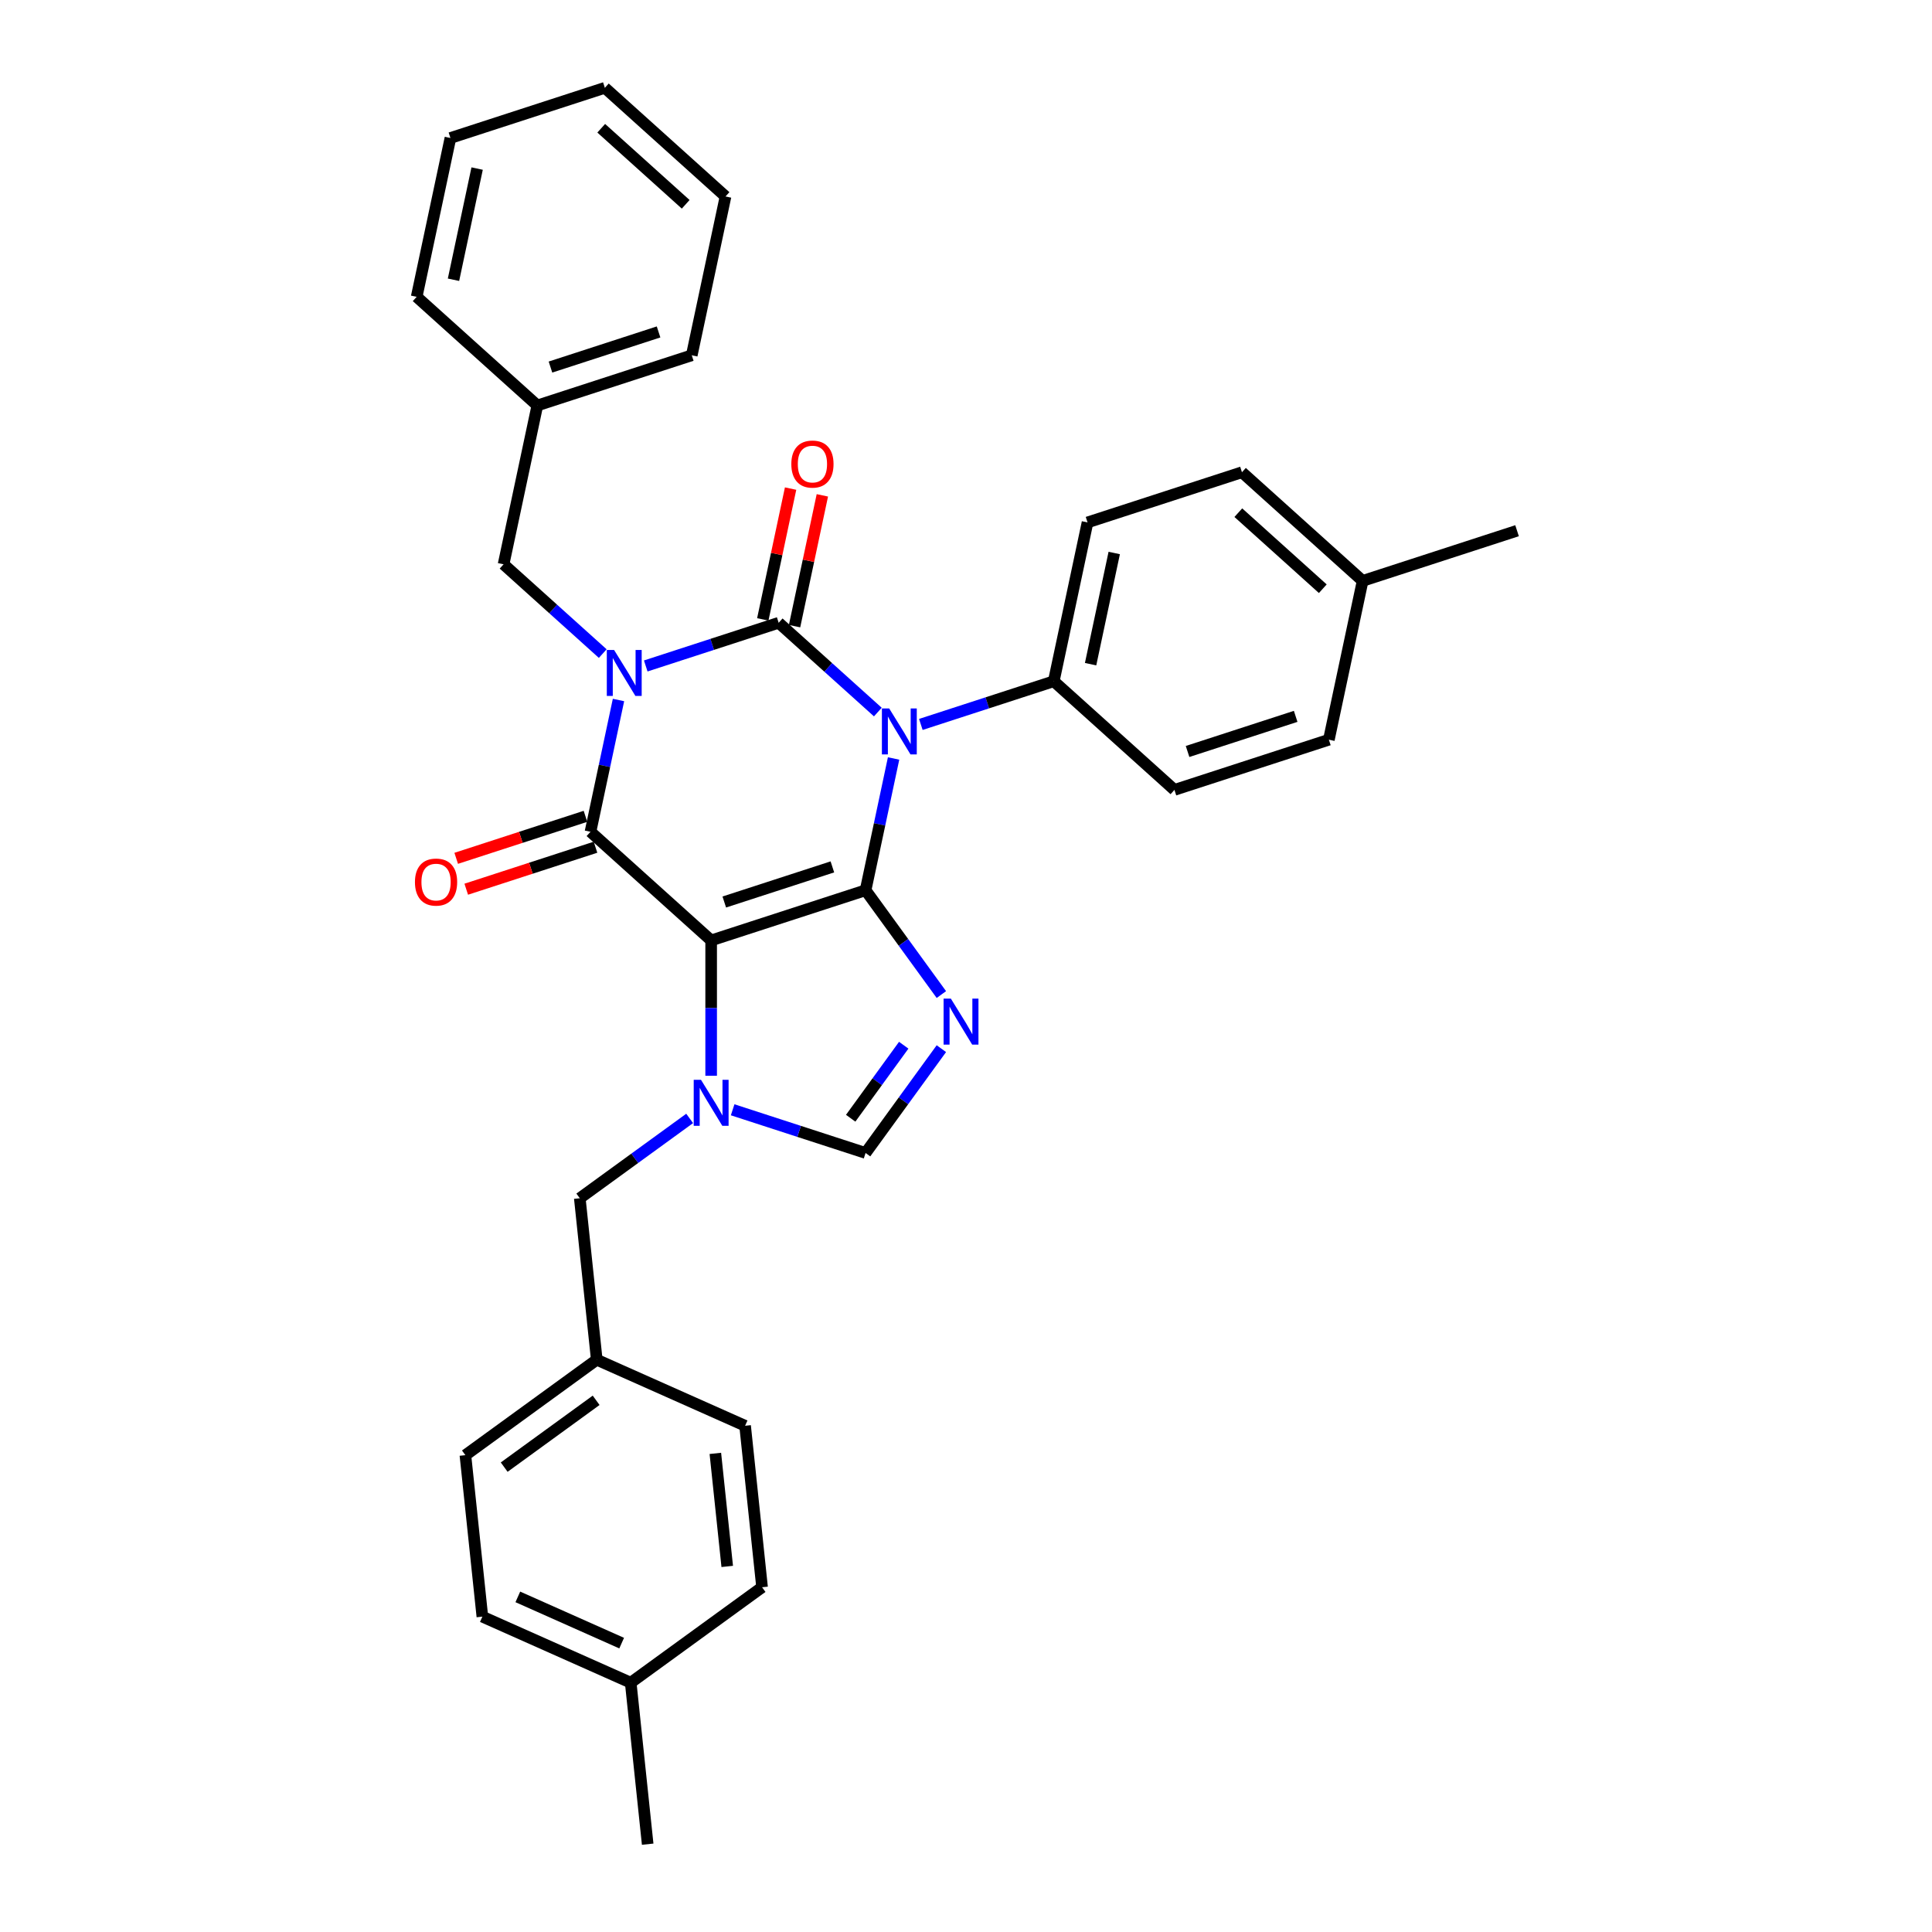 <?xml version='1.0' encoding='iso-8859-1'?>
<svg version='1.1' baseProfile='full'
              xmlns='http://www.w3.org/2000/svg'
                      xmlns:rdkit='http://www.rdkit.org/xml'
                      xmlns:xlink='http://www.w3.org/1999/xlink'
                  xml:space='preserve'
width='1000px' height='1000px' viewBox='0 0 1000 1000'>
<!-- END OF HEADER -->
<rect style='opacity:1.0;fill:#FFFFFF;stroke:none' width='1000' height='1000' x='0' y='0'> </rect>
<path class='bond-0' d='M 334.236,344.701 L 368.638,333.523' style='fill:none;fill-rule:evenodd;stroke:#0000FF;stroke-width:6px;stroke-linecap:butt;stroke-linejoin:miter;stroke-opacity:1' />
<path class='bond-0' d='M 368.638,333.523 L 403.04,322.345' style='fill:none;fill-rule:evenodd;stroke:#000000;stroke-width:6px;stroke-linecap:butt;stroke-linejoin:miter;stroke-opacity:1' />
<path class='bond-1' d='M 320.132,362.319 L 312.883,396.422' style='fill:none;fill-rule:evenodd;stroke:#0000FF;stroke-width:6px;stroke-linecap:butt;stroke-linejoin:miter;stroke-opacity:1' />
<path class='bond-1' d='M 312.883,396.422 L 305.634,430.525' style='fill:none;fill-rule:evenodd;stroke:#000000;stroke-width:6px;stroke-linecap:butt;stroke-linejoin:miter;stroke-opacity:1' />
<path class='bond-2' d='M 311.981,338.297 L 286.316,315.188' style='fill:none;fill-rule:evenodd;stroke:#0000FF;stroke-width:6px;stroke-linecap:butt;stroke-linejoin:miter;stroke-opacity:1' />
<path class='bond-2' d='M 286.316,315.188 L 260.651,292.08' style='fill:none;fill-rule:evenodd;stroke:#000000;stroke-width:6px;stroke-linecap:butt;stroke-linejoin:miter;stroke-opacity:1' />
<path class='bond-3' d='M 403.04,322.345 L 428.705,345.454' style='fill:none;fill-rule:evenodd;stroke:#000000;stroke-width:6px;stroke-linecap:butt;stroke-linejoin:miter;stroke-opacity:1' />
<path class='bond-3' d='M 428.705,345.454 L 454.37,368.563' style='fill:none;fill-rule:evenodd;stroke:#0000FF;stroke-width:6px;stroke-linecap:butt;stroke-linejoin:miter;stroke-opacity:1' />
<path class='bond-4' d='M 411.26,324.093 L 418.456,290.242' style='fill:none;fill-rule:evenodd;stroke:#000000;stroke-width:6px;stroke-linecap:butt;stroke-linejoin:miter;stroke-opacity:1' />
<path class='bond-4' d='M 418.456,290.242 L 425.651,256.391' style='fill:none;fill-rule:evenodd;stroke:#FF0000;stroke-width:6px;stroke-linecap:butt;stroke-linejoin:miter;stroke-opacity:1' />
<path class='bond-4' d='M 394.819,320.598 L 402.014,286.747' style='fill:none;fill-rule:evenodd;stroke:#000000;stroke-width:6px;stroke-linecap:butt;stroke-linejoin:miter;stroke-opacity:1' />
<path class='bond-4' d='M 402.014,286.747 L 409.209,252.896' style='fill:none;fill-rule:evenodd;stroke:#FF0000;stroke-width:6px;stroke-linecap:butt;stroke-linejoin:miter;stroke-opacity:1' />
<path class='bond-5' d='M 476.625,374.967 L 511.027,363.789' style='fill:none;fill-rule:evenodd;stroke:#0000FF;stroke-width:6px;stroke-linecap:butt;stroke-linejoin:miter;stroke-opacity:1' />
<path class='bond-5' d='M 511.027,363.789 L 545.429,352.611' style='fill:none;fill-rule:evenodd;stroke:#000000;stroke-width:6px;stroke-linecap:butt;stroke-linejoin:miter;stroke-opacity:1' />
<path class='bond-6' d='M 462.521,392.584 L 455.272,426.687' style='fill:none;fill-rule:evenodd;stroke:#0000FF;stroke-width:6px;stroke-linecap:butt;stroke-linejoin:miter;stroke-opacity:1' />
<path class='bond-6' d='M 455.272,426.687 L 448.023,460.791' style='fill:none;fill-rule:evenodd;stroke:#000000;stroke-width:6px;stroke-linecap:butt;stroke-linejoin:miter;stroke-opacity:1' />
<path class='bond-7' d='M 305.634,430.525 L 368.092,486.762' style='fill:none;fill-rule:evenodd;stroke:#000000;stroke-width:6px;stroke-linecap:butt;stroke-linejoin:miter;stroke-opacity:1' />
<path class='bond-8' d='M 303.037,422.532 L 269.585,433.401' style='fill:none;fill-rule:evenodd;stroke:#000000;stroke-width:6px;stroke-linecap:butt;stroke-linejoin:miter;stroke-opacity:1' />
<path class='bond-8' d='M 269.585,433.401 L 236.133,444.27' style='fill:none;fill-rule:evenodd;stroke:#FF0000;stroke-width:6px;stroke-linecap:butt;stroke-linejoin:miter;stroke-opacity:1' />
<path class='bond-8' d='M 308.231,438.518 L 274.779,449.387' style='fill:none;fill-rule:evenodd;stroke:#000000;stroke-width:6px;stroke-linecap:butt;stroke-linejoin:miter;stroke-opacity:1' />
<path class='bond-8' d='M 274.779,449.387 L 241.327,460.257' style='fill:none;fill-rule:evenodd;stroke:#FF0000;stroke-width:6px;stroke-linecap:butt;stroke-linejoin:miter;stroke-opacity:1' />
<path class='bond-9' d='M 308.883,703.792 L 385.662,737.976' style='fill:none;fill-rule:evenodd;stroke:#000000;stroke-width:6px;stroke-linecap:butt;stroke-linejoin:miter;stroke-opacity:1' />
<path class='bond-10' d='M 308.883,703.792 L 240.889,753.192' style='fill:none;fill-rule:evenodd;stroke:#000000;stroke-width:6px;stroke-linecap:butt;stroke-linejoin:miter;stroke-opacity:1' />
<path class='bond-10' d='M 308.564,724.801 L 260.968,759.381' style='fill:none;fill-rule:evenodd;stroke:#000000;stroke-width:6px;stroke-linecap:butt;stroke-linejoin:miter;stroke-opacity:1' />
<path class='bond-11' d='M 308.883,703.792 L 300.098,620.207' style='fill:none;fill-rule:evenodd;stroke:#000000;stroke-width:6px;stroke-linecap:butt;stroke-linejoin:miter;stroke-opacity:1' />
<path class='bond-12' d='M 368.092,486.762 L 448.023,460.791' style='fill:none;fill-rule:evenodd;stroke:#000000;stroke-width:6px;stroke-linecap:butt;stroke-linejoin:miter;stroke-opacity:1' />
<path class='bond-12' d='M 374.887,466.88 L 430.839,448.7' style='fill:none;fill-rule:evenodd;stroke:#000000;stroke-width:6px;stroke-linecap:butt;stroke-linejoin:miter;stroke-opacity:1' />
<path class='bond-13' d='M 368.092,486.762 L 368.092,521.784' style='fill:none;fill-rule:evenodd;stroke:#000000;stroke-width:6px;stroke-linecap:butt;stroke-linejoin:miter;stroke-opacity:1' />
<path class='bond-13' d='M 368.092,521.784 L 368.092,556.805' style='fill:none;fill-rule:evenodd;stroke:#0000FF;stroke-width:6px;stroke-linecap:butt;stroke-linejoin:miter;stroke-opacity:1' />
<path class='bond-14' d='M 448.023,460.791 L 467.637,487.787' style='fill:none;fill-rule:evenodd;stroke:#000000;stroke-width:6px;stroke-linecap:butt;stroke-linejoin:miter;stroke-opacity:1' />
<path class='bond-14' d='M 467.637,487.787 L 487.251,514.783' style='fill:none;fill-rule:evenodd;stroke:#0000FF;stroke-width:6px;stroke-linecap:butt;stroke-linejoin:miter;stroke-opacity:1' />
<path class='bond-15' d='M 487.251,542.786 L 467.637,569.782' style='fill:none;fill-rule:evenodd;stroke:#0000FF;stroke-width:6px;stroke-linecap:butt;stroke-linejoin:miter;stroke-opacity:1' />
<path class='bond-15' d='M 467.637,569.782 L 448.023,596.778' style='fill:none;fill-rule:evenodd;stroke:#000000;stroke-width:6px;stroke-linecap:butt;stroke-linejoin:miter;stroke-opacity:1' />
<path class='bond-15' d='M 467.768,541.005 L 454.038,559.902' style='fill:none;fill-rule:evenodd;stroke:#0000FF;stroke-width:6px;stroke-linecap:butt;stroke-linejoin:miter;stroke-opacity:1' />
<path class='bond-15' d='M 454.038,559.902 L 440.309,578.799' style='fill:none;fill-rule:evenodd;stroke:#000000;stroke-width:6px;stroke-linecap:butt;stroke-linejoin:miter;stroke-opacity:1' />
<path class='bond-16' d='M 448.023,596.778 L 413.621,585.6' style='fill:none;fill-rule:evenodd;stroke:#000000;stroke-width:6px;stroke-linecap:butt;stroke-linejoin:miter;stroke-opacity:1' />
<path class='bond-16' d='M 413.621,585.6 L 379.219,574.423' style='fill:none;fill-rule:evenodd;stroke:#0000FF;stroke-width:6px;stroke-linecap:butt;stroke-linejoin:miter;stroke-opacity:1' />
<path class='bond-17' d='M 356.964,578.892 L 328.531,599.549' style='fill:none;fill-rule:evenodd;stroke:#0000FF;stroke-width:6px;stroke-linecap:butt;stroke-linejoin:miter;stroke-opacity:1' />
<path class='bond-17' d='M 328.531,599.549 L 300.098,620.207' style='fill:none;fill-rule:evenodd;stroke:#000000;stroke-width:6px;stroke-linecap:butt;stroke-linejoin:miter;stroke-opacity:1' />
<path class='bond-18' d='M 326.453,870.961 L 249.674,836.777' style='fill:none;fill-rule:evenodd;stroke:#000000;stroke-width:6px;stroke-linecap:butt;stroke-linejoin:miter;stroke-opacity:1' />
<path class='bond-18' d='M 321.773,850.478 L 268.028,826.549' style='fill:none;fill-rule:evenodd;stroke:#000000;stroke-width:6px;stroke-linecap:butt;stroke-linejoin:miter;stroke-opacity:1' />
<path class='bond-19' d='M 326.453,870.961 L 335.238,954.545' style='fill:none;fill-rule:evenodd;stroke:#000000;stroke-width:6px;stroke-linecap:butt;stroke-linejoin:miter;stroke-opacity:1' />
<path class='bond-20' d='M 326.453,870.961 L 394.447,821.561' style='fill:none;fill-rule:evenodd;stroke:#000000;stroke-width:6px;stroke-linecap:butt;stroke-linejoin:miter;stroke-opacity:1' />
<path class='bond-21' d='M 394.447,821.561 L 385.662,737.976' style='fill:none;fill-rule:evenodd;stroke:#000000;stroke-width:6px;stroke-linecap:butt;stroke-linejoin:miter;stroke-opacity:1' />
<path class='bond-21' d='M 376.412,810.78 L 370.263,752.271' style='fill:none;fill-rule:evenodd;stroke:#000000;stroke-width:6px;stroke-linecap:butt;stroke-linejoin:miter;stroke-opacity:1' />
<path class='bond-22' d='M 278.125,209.871 L 260.651,292.08' style='fill:none;fill-rule:evenodd;stroke:#000000;stroke-width:6px;stroke-linecap:butt;stroke-linejoin:miter;stroke-opacity:1' />
<path class='bond-23' d='M 278.125,209.871 L 358.056,183.9' style='fill:none;fill-rule:evenodd;stroke:#000000;stroke-width:6px;stroke-linecap:butt;stroke-linejoin:miter;stroke-opacity:1' />
<path class='bond-23' d='M 284.92,189.989 L 340.872,171.809' style='fill:none;fill-rule:evenodd;stroke:#000000;stroke-width:6px;stroke-linecap:butt;stroke-linejoin:miter;stroke-opacity:1' />
<path class='bond-24' d='M 278.125,209.871 L 215.667,153.634' style='fill:none;fill-rule:evenodd;stroke:#000000;stroke-width:6px;stroke-linecap:butt;stroke-linejoin:miter;stroke-opacity:1' />
<path class='bond-25' d='M 642.834,244.431 L 705.292,300.668' style='fill:none;fill-rule:evenodd;stroke:#000000;stroke-width:6px;stroke-linecap:butt;stroke-linejoin:miter;stroke-opacity:1' />
<path class='bond-25' d='M 640.955,265.358 L 684.676,304.724' style='fill:none;fill-rule:evenodd;stroke:#000000;stroke-width:6px;stroke-linecap:butt;stroke-linejoin:miter;stroke-opacity:1' />
<path class='bond-26' d='M 642.834,244.431 L 562.903,270.403' style='fill:none;fill-rule:evenodd;stroke:#000000;stroke-width:6px;stroke-linecap:butt;stroke-linejoin:miter;stroke-opacity:1' />
<path class='bond-27' d='M 705.292,300.668 L 687.818,382.877' style='fill:none;fill-rule:evenodd;stroke:#000000;stroke-width:6px;stroke-linecap:butt;stroke-linejoin:miter;stroke-opacity:1' />
<path class='bond-28' d='M 705.292,300.668 L 785.223,274.697' style='fill:none;fill-rule:evenodd;stroke:#000000;stroke-width:6px;stroke-linecap:butt;stroke-linejoin:miter;stroke-opacity:1' />
<path class='bond-29' d='M 687.818,382.877 L 607.886,408.848' style='fill:none;fill-rule:evenodd;stroke:#000000;stroke-width:6px;stroke-linecap:butt;stroke-linejoin:miter;stroke-opacity:1' />
<path class='bond-29' d='M 670.634,370.786 L 614.682,388.966' style='fill:none;fill-rule:evenodd;stroke:#000000;stroke-width:6px;stroke-linecap:butt;stroke-linejoin:miter;stroke-opacity:1' />
<path class='bond-30' d='M 607.886,408.848 L 545.429,352.611' style='fill:none;fill-rule:evenodd;stroke:#000000;stroke-width:6px;stroke-linecap:butt;stroke-linejoin:miter;stroke-opacity:1' />
<path class='bond-31' d='M 545.429,352.611 L 562.903,270.403' style='fill:none;fill-rule:evenodd;stroke:#000000;stroke-width:6px;stroke-linecap:butt;stroke-linejoin:miter;stroke-opacity:1' />
<path class='bond-31' d='M 564.491,343.775 L 576.723,286.229' style='fill:none;fill-rule:evenodd;stroke:#000000;stroke-width:6px;stroke-linecap:butt;stroke-linejoin:miter;stroke-opacity:1' />
<path class='bond-32' d='M 358.056,183.9 L 375.53,101.692' style='fill:none;fill-rule:evenodd;stroke:#000000;stroke-width:6px;stroke-linecap:butt;stroke-linejoin:miter;stroke-opacity:1' />
<path class='bond-33' d='M 215.667,153.634 L 233.141,71.426' style='fill:none;fill-rule:evenodd;stroke:#000000;stroke-width:6px;stroke-linecap:butt;stroke-linejoin:miter;stroke-opacity:1' />
<path class='bond-33' d='M 234.73,144.798 L 246.961,87.252' style='fill:none;fill-rule:evenodd;stroke:#000000;stroke-width:6px;stroke-linecap:butt;stroke-linejoin:miter;stroke-opacity:1' />
<path class='bond-34' d='M 375.53,101.692 L 313.072,45.455' style='fill:none;fill-rule:evenodd;stroke:#000000;stroke-width:6px;stroke-linecap:butt;stroke-linejoin:miter;stroke-opacity:1' />
<path class='bond-34' d='M 354.914,105.748 L 311.194,66.382' style='fill:none;fill-rule:evenodd;stroke:#000000;stroke-width:6px;stroke-linecap:butt;stroke-linejoin:miter;stroke-opacity:1' />
<path class='bond-35' d='M 233.141,71.426 L 313.072,45.455' style='fill:none;fill-rule:evenodd;stroke:#000000;stroke-width:6px;stroke-linecap:butt;stroke-linejoin:miter;stroke-opacity:1' />
<path class='bond-36' d='M 249.674,836.777 L 240.889,753.192' style='fill:none;fill-rule:evenodd;stroke:#000000;stroke-width:6px;stroke-linecap:butt;stroke-linejoin:miter;stroke-opacity:1' />
<path  class='atom-0' d='M 317.847 336.416
L 325.646 349.023
Q 326.42 350.266, 327.663 352.519
Q 328.907 354.771, 328.974 354.906
L 328.974 336.416
L 332.135 336.416
L 332.135 360.217
L 328.874 360.217
L 320.503 346.434
Q 319.528 344.82, 318.486 342.971
Q 317.477 341.122, 317.175 340.551
L 317.175 360.217
L 314.082 360.217
L 314.082 336.416
L 317.847 336.416
' fill='#0000FF'/>
<path  class='atom-2' d='M 460.236 366.682
L 468.035 379.288
Q 468.809 380.532, 470.052 382.785
Q 471.296 385.037, 471.364 385.171
L 471.364 366.682
L 474.524 366.682
L 474.524 390.483
L 471.263 390.483
L 462.892 376.7
Q 461.917 375.086, 460.875 373.237
Q 459.866 371.388, 459.564 370.817
L 459.564 390.483
L 456.471 390.483
L 456.471 366.682
L 460.236 366.682
' fill='#0000FF'/>
<path  class='atom-4' d='M 214.777 456.564
Q 214.777 450.848, 217.601 447.655
Q 220.425 444.461, 225.703 444.461
Q 230.981 444.461, 233.805 447.655
Q 236.629 450.848, 236.629 456.564
Q 236.629 462.346, 233.771 465.64
Q 230.914 468.901, 225.703 468.901
Q 220.458 468.901, 217.601 465.64
Q 214.777 462.379, 214.777 456.564
M 225.703 466.212
Q 229.333 466.212, 231.283 463.791
Q 233.267 461.337, 233.267 456.564
Q 233.267 451.891, 231.283 449.537
Q 229.333 447.151, 225.703 447.151
Q 222.072 447.151, 220.089 449.504
Q 218.139 451.857, 218.139 456.564
Q 218.139 461.371, 220.089 463.791
Q 222.072 466.212, 225.703 466.212
' fill='#FF0000'/>
<path  class='atom-5' d='M 409.588 240.204
Q 409.588 234.489, 412.412 231.295
Q 415.236 228.102, 420.514 228.102
Q 425.792 228.102, 428.615 231.295
Q 431.439 234.489, 431.439 240.204
Q 431.439 245.987, 428.582 249.281
Q 425.724 252.542, 420.514 252.542
Q 415.269 252.542, 412.412 249.281
Q 409.588 246.02, 409.588 240.204
M 420.514 249.853
Q 424.144 249.853, 426.094 247.432
Q 428.078 244.978, 428.078 240.204
Q 428.078 235.531, 426.094 233.178
Q 424.144 230.791, 420.514 230.791
Q 416.883 230.791, 414.899 233.144
Q 412.95 235.498, 412.95 240.204
Q 412.95 245.012, 414.899 247.432
Q 416.883 249.853, 420.514 249.853
' fill='#FF0000'/>
<path  class='atom-9' d='M 492.162 516.884
L 499.962 529.49
Q 500.735 530.734, 501.979 532.987
Q 503.223 535.239, 503.29 535.374
L 503.29 516.884
L 506.45 516.884
L 506.45 540.685
L 503.189 540.685
L 494.818 526.902
Q 493.843 525.288, 492.801 523.439
Q 491.793 521.59, 491.49 521.019
L 491.49 540.685
L 488.397 540.685
L 488.397 516.884
L 492.162 516.884
' fill='#0000FF'/>
<path  class='atom-11' d='M 362.831 558.906
L 370.63 571.513
Q 371.403 572.757, 372.647 575.009
Q 373.891 577.262, 373.958 577.396
L 373.958 558.906
L 377.118 558.906
L 377.118 582.708
L 373.857 582.708
L 365.486 568.924
Q 364.511 567.311, 363.469 565.462
Q 362.461 563.613, 362.158 563.041
L 362.158 582.708
L 359.065 582.708
L 359.065 558.906
L 362.831 558.906
' fill='#0000FF'/>
</svg>
